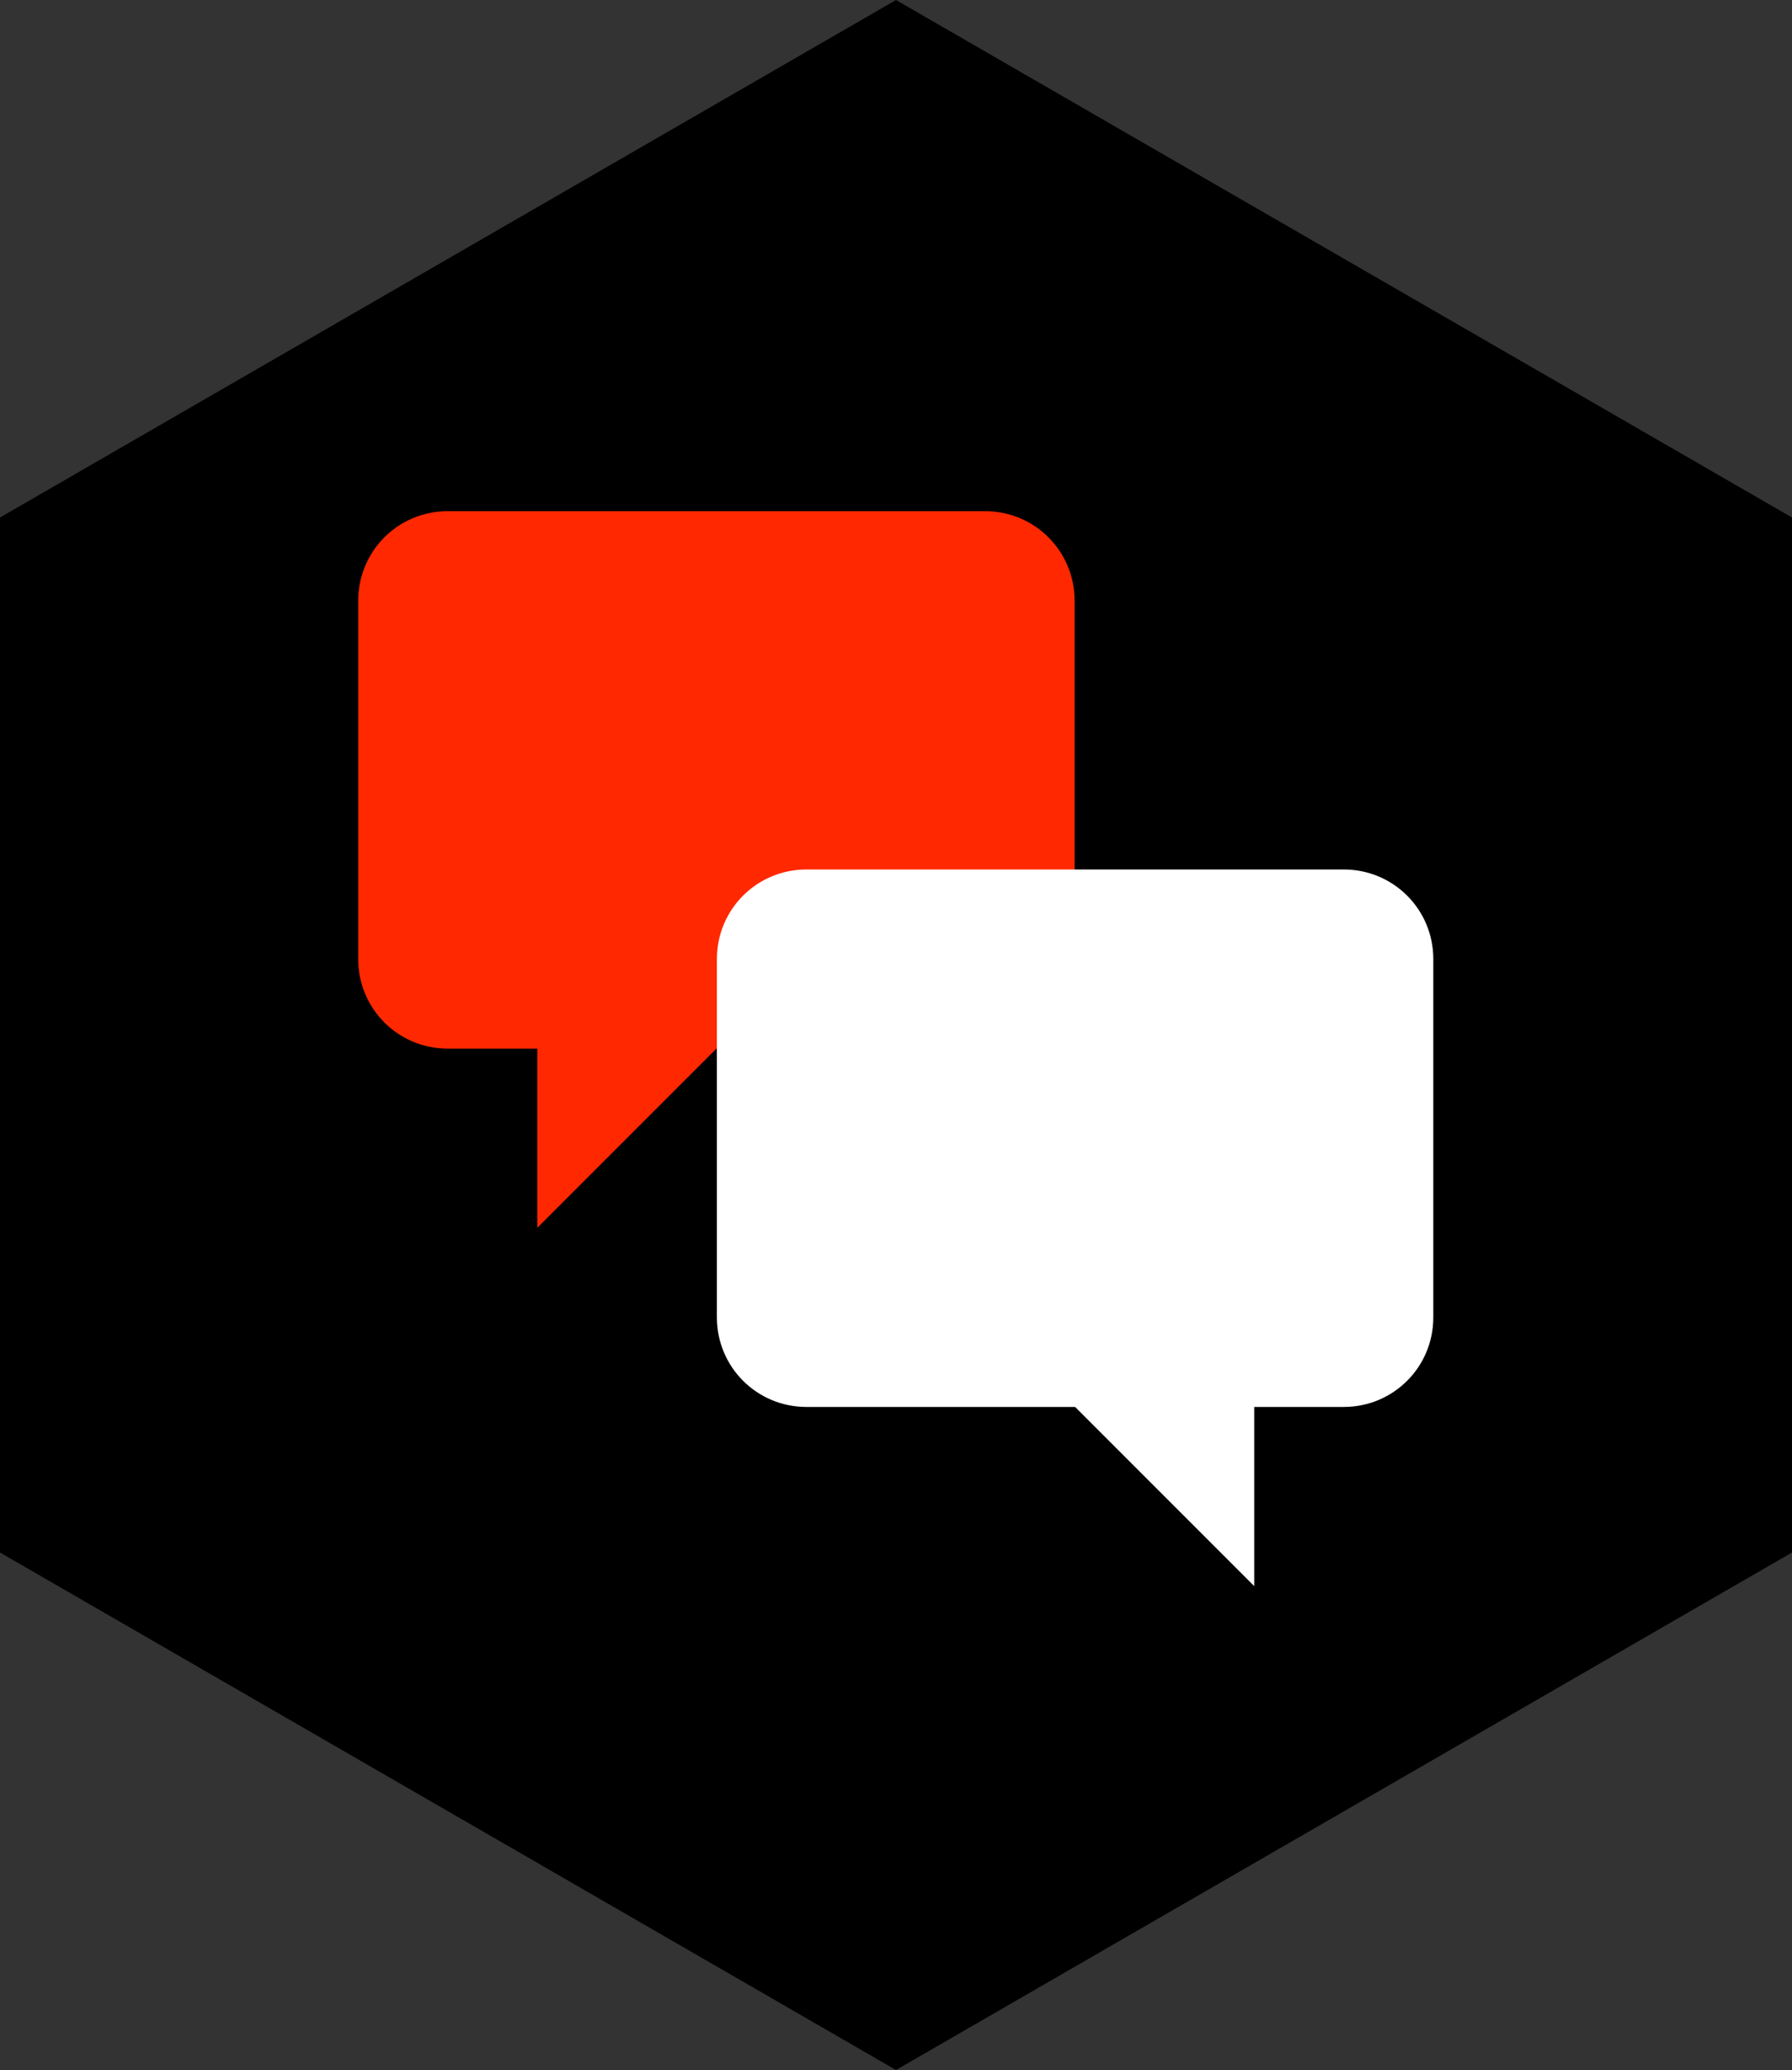 <?xml version="1.0" encoding="UTF-8"?>
<svg id="Layer_2" data-name="Layer 2" xmlns="http://www.w3.org/2000/svg" width="36.82" height="42.52" viewBox="0 0 36.82 42.52">
  <rect x="0" y="0" width="36.82" height="42.52" fill="#333333" stroke="none"/>
  <defs>
    <style>
      .cls-1 {
        fill: #ff2800;
      }

      .cls-2 {
        fill: #fff;
      }
    </style>
  </defs>
  <g id="Laag_1" data-name="Laag 1">
    <g>
      <polygon points="36.82 31.89 36.82 10.63 18.41 0 0 10.63 0 31.89 18.41 42.52 36.82 31.89"/>
      <path class="cls-1" d="m20.25,10.5h-11.05c-1.02,0-1.84.82-1.84,1.84v7.36c0,1.02.82,1.84,1.84,1.84h1.84v3.68l3.68-3.68h5.52c1.02,0,1.84-.82,1.84-1.84v-7.36c0-1.02-.82-1.84-1.84-1.84Z"/>
      <path class="cls-2" d="m27.62,17.86h-11.05c-1.02,0-1.84.82-1.84,1.84v7.36c0,1.02.82,1.84,1.84,1.84h5.52l3.68,3.68v-3.68h1.84c1.02,0,1.84-.82,1.84-1.84v-7.36c0-1.02-.82-1.84-1.84-1.84Z"/>
    </g>
  </g>
</svg>